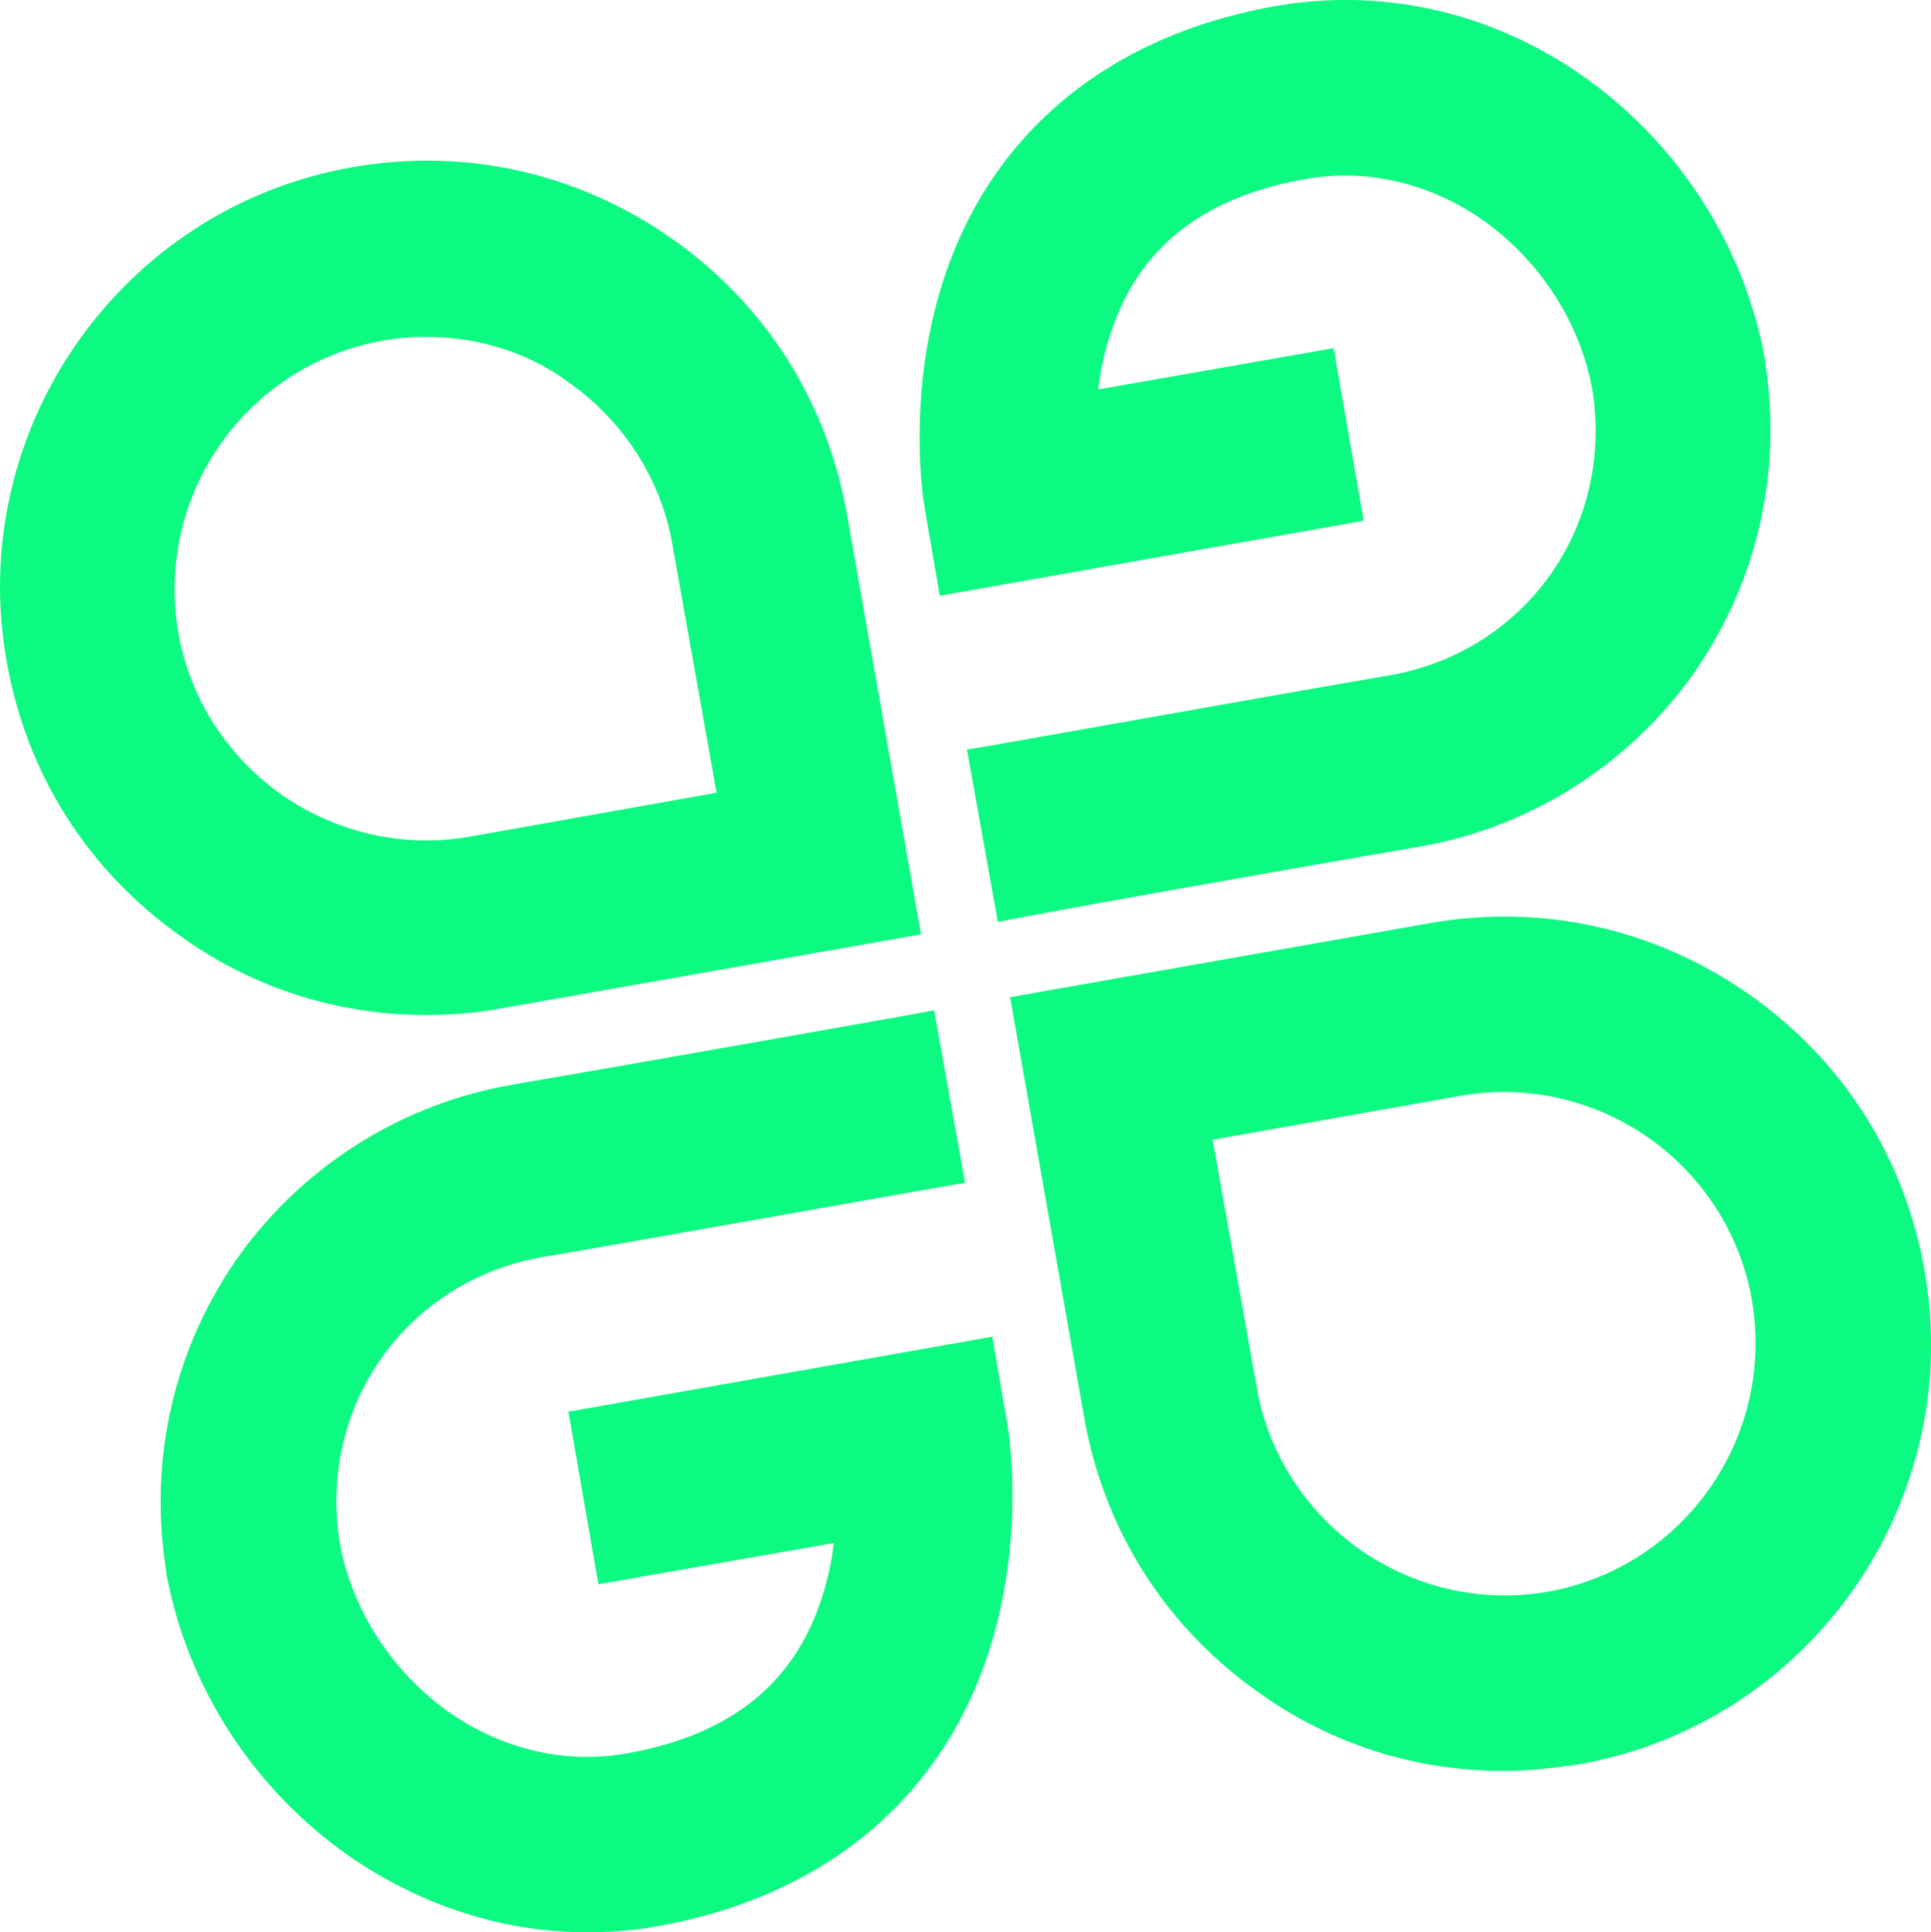 <?xml version="1.0" encoding="UTF-8"?>
<svg id="Ebene_2" xmlns="http://www.w3.org/2000/svg" viewBox="0 0 205.91 206.02">
  <defs>
    <style>
      .cls-1 {
        fill: #0cfa81;
      }
    </style>
  </defs>
  <g id="gluecksgefuehle_x5F_logo_x5F_neg_x5F_rgb">
    <path class="cls-1" d="M45.41,108.22c-9.3,0-18.3-2.8-26-8.3-10-7-16.6-17.4-18.7-29.4C-3.69,45.82,12.91,22.12,37.61,17.82c12-2.1,24,.6,34,7.6s16.6,17.4,18.7,29.4l7.9,44.8-44.8,7.9c-2.7.5-5.4.7-8,.7ZM45.51,35.92c-1.6,0-3.1.1-4.7.4h0c-14.6,2.6-24.3,16.5-21.8,31.1,1.2,7,5.2,13.2,11,17.3,5.9,4.1,13,5.7,20,4.5l26.4-4.7-4.7-26.4c-1.2-7-5.2-13.2-11-17.3-4.4-3.3-9.8-4.9-15.2-4.9ZM151.11,90.32c11.8-2,22.2-8.5,29.2-18.1,7-9.8,9.8-21.7,7.9-33.7v-.2c-2.2-12.2-9.4-23.3-19.7-30.4-9.8-6.8-21.5-9.3-32.9-7.2-18,3.3-30.6,14.1-35.4,30.4-3.4,11.6-1.8,22-1.6,23.1l1.6,9.3,45.2-8-3.2-18.4-25.1,4.4c.2-1.8.6-3.7,1.2-5.6,2.9-9.3,9.7-14.8,20.7-16.8,6.5-1.2,13.2.3,18.9,4.2,6.2,4.3,10.6,11,11.9,18.3,2.3,14.6-7.2,27.9-21.7,30.4-11.8,2-44.6,7.9-45,7.9l3.3,18.4c.2-.2,32.9-6,44.7-8ZM160.31,188.82c-9.3,0-18.3-2.8-26-8.3-10-7-16.6-17.4-18.7-29.4l-7.9-44.8,44.8-7.9c12-2.1,24,.6,34,7.6s16.6,17.4,18.7,29.4c4.4,24.7-12.2,48.4-36.9,52.7-2.7.4-5.4.7-8,.7ZM129.31,121.52l4.7,26.4c1.2,7,5.2,13.2,11,17.3,5.9,4.1,13,5.7,20,4.5h0c14.6-2.6,24.3-16.5,21.8-31.1-1.2-7-5.2-13.2-11-17.3-5.9-4.1-13-5.7-20-4.5l-26.5,4.7ZM70.41,205.32c18-3.3,30.6-14.1,35.4-30.4,3.4-11.6,1.8-22,1.6-23.1l-1.6-9.3-45.2,8,3.2,18.4,25.1-4.4c-.2,1.8-.6,3.7-1.2,5.6-2.9,9.3-9.7,14.8-20.7,16.8-6.5,1.2-13.2-.3-18.9-4.2-6.2-4.3-10.6-11-11.9-18.3-2.3-14.6,7.2-27.9,21.7-30.4,11.8-2,44.6-7.9,45-7.9l-3.3-18.4c-.3.1-33.1,5.9-44.8,7.9-11.8,2-22.2,8.5-29.2,18.1-7,9.8-9.8,21.7-7.9,33.7v.2c2.2,12.2,9.4,23.3,19.7,30.4,7.6,5.2,16.3,8,25.1,8,2.7,0,5.3-.2,7.9-.7Z"/>
  </g>
</svg>